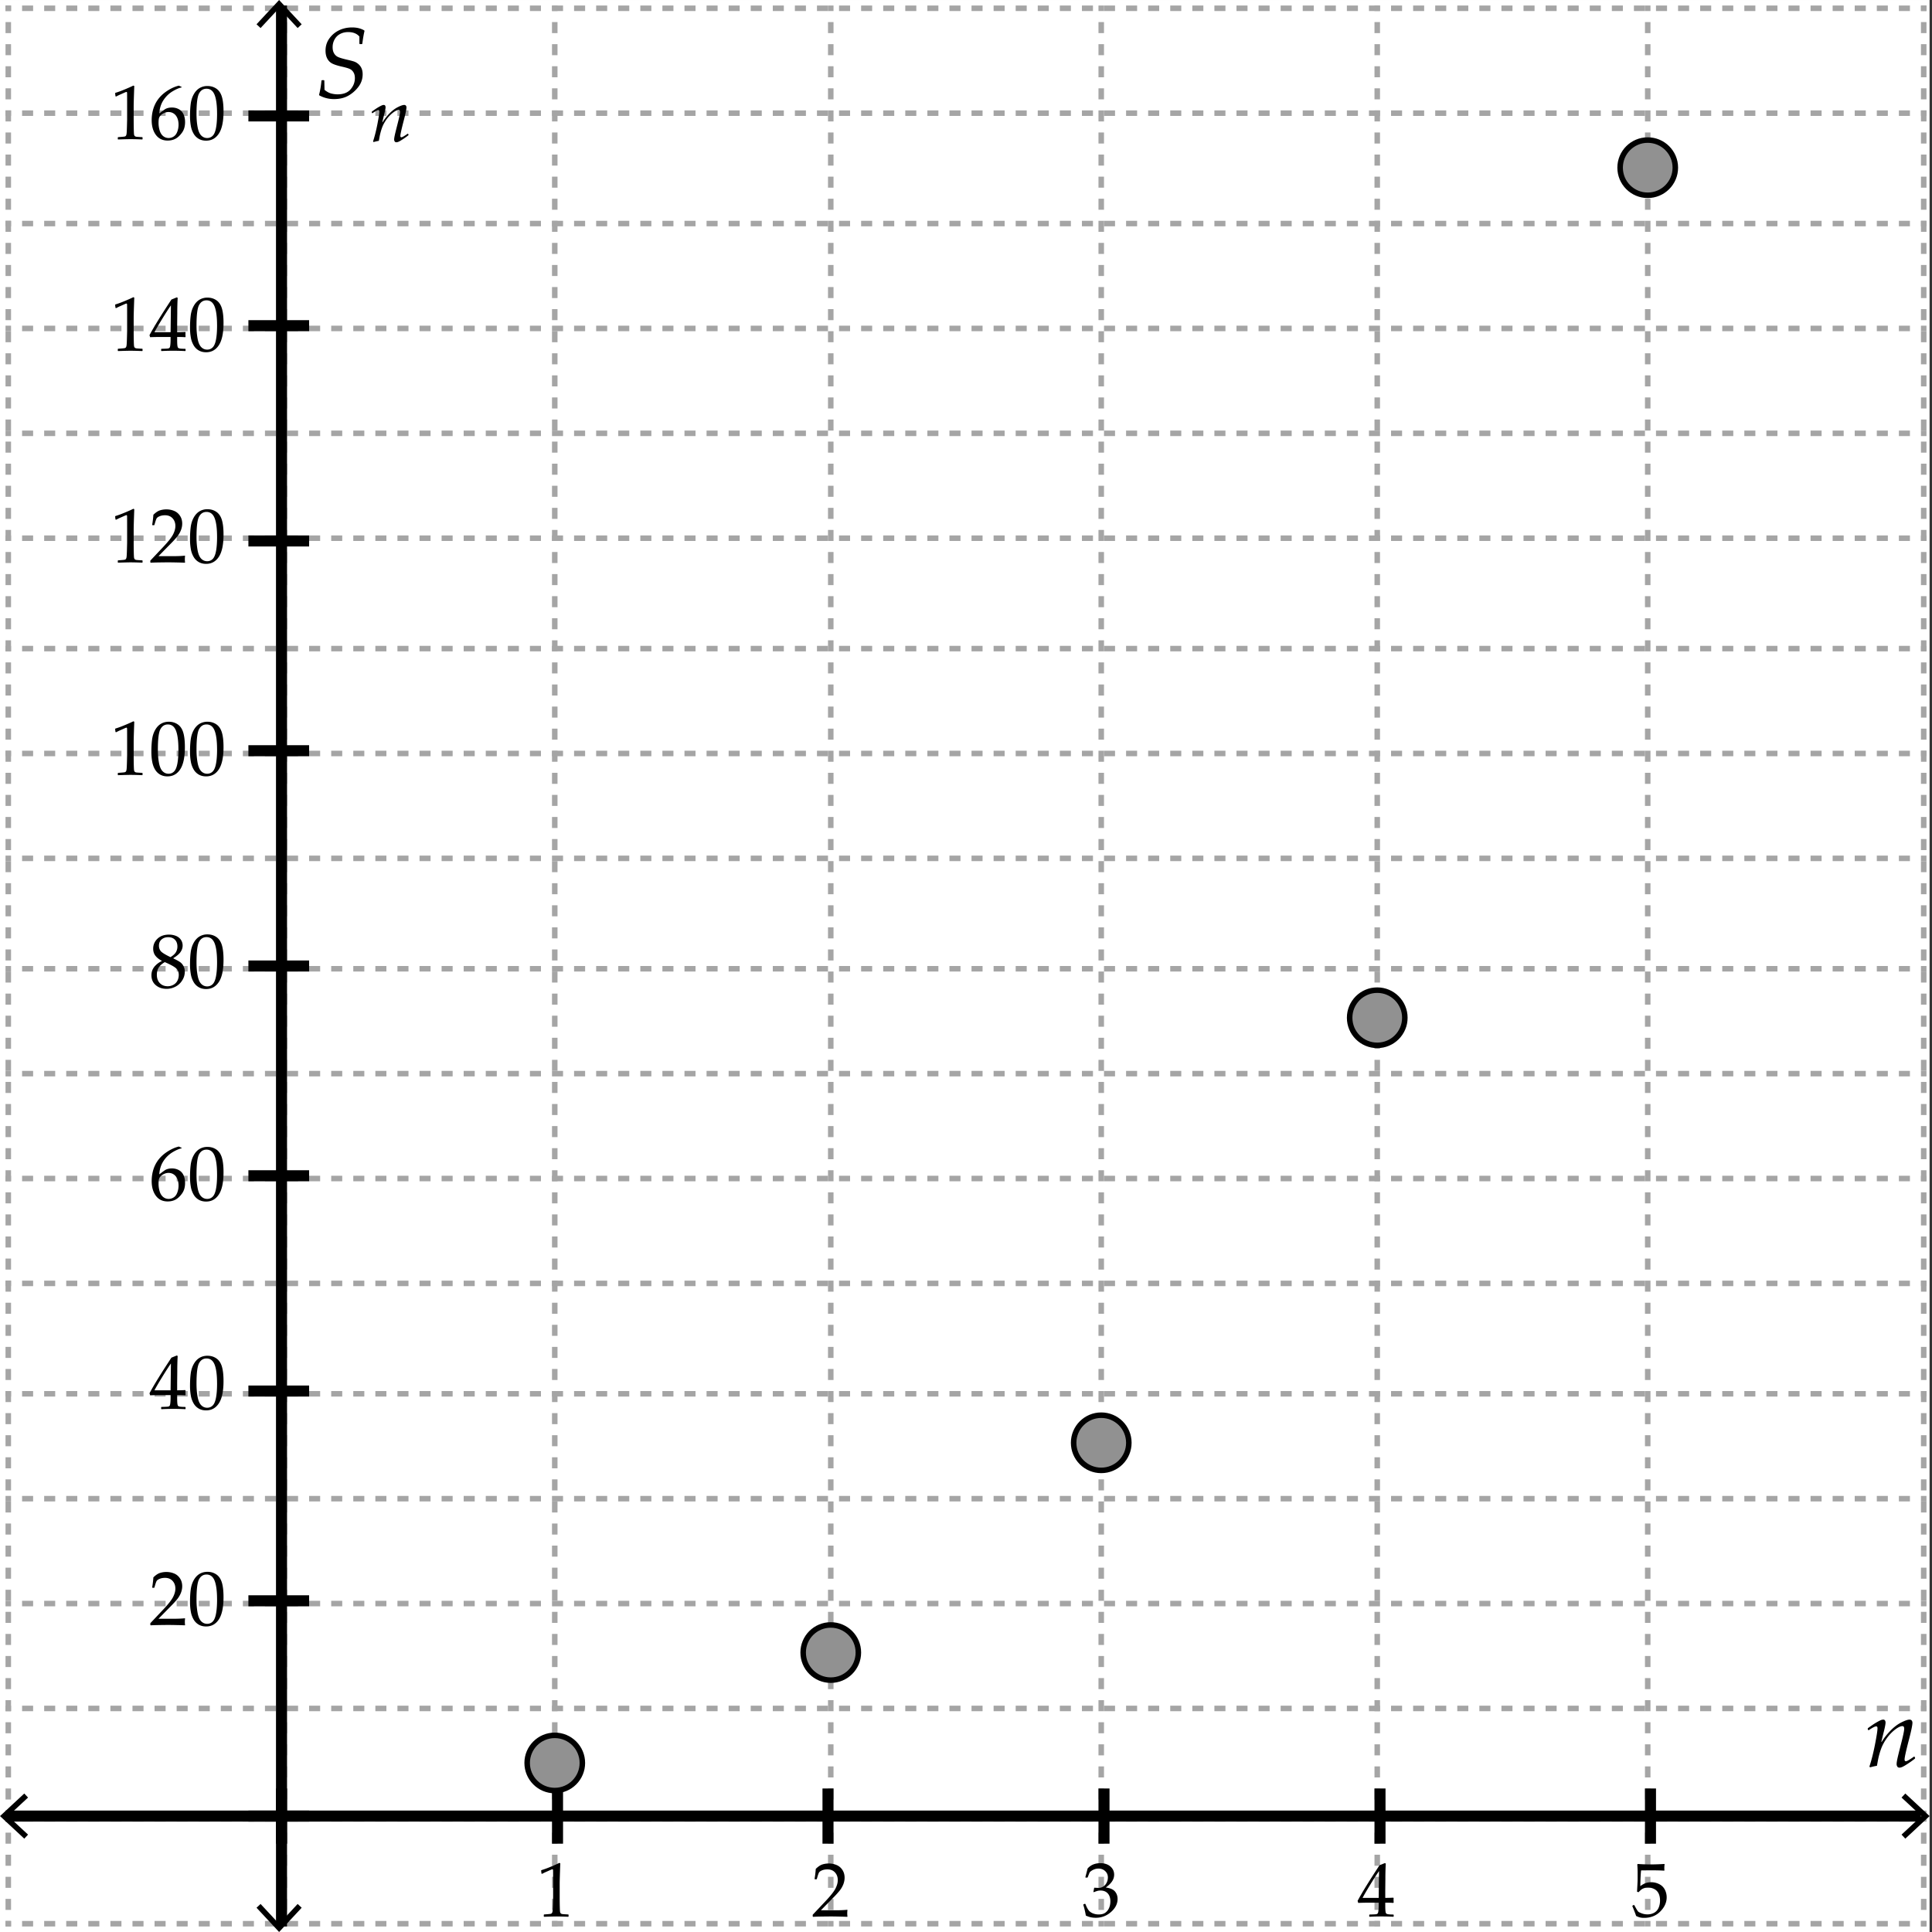<svg xmlns="http://www.w3.org/2000/svg" width="350" height="350"><rect width="100%" height="100%" fill="#333333" stroke="none"/><path fill="#FFF" d="M-.438.001h350v350h-350z"/><g fill="none" stroke="#A5A5A5" stroke-miterlimit="10"><path d="M349 348.5h-1"/><path stroke-dasharray="2,2" d="M346 348.5H3"/><path d="M2 348.5H1"/></g><g fill="none" stroke="#A5A5A5" stroke-miterlimit="10"><path d="M349 329.5h-1"/><path stroke-dasharray="2,2" d="M346 329.5H3"/><path d="M2 329.5H1"/></g><g fill="none" stroke="#A5A5A5" stroke-miterlimit="10"><path d="M349 309.5h-1"/><path stroke-dasharray="2,2" d="M346 309.5H3"/><path d="M2 309.5H1"/></g><g fill="none" stroke="#A5A5A5" stroke-miterlimit="10"><path d="M349 290.5h-1"/><path stroke-dasharray="2,2" d="M346 290.5H3"/><path d="M2 290.5H1"/></g><g fill="none" stroke="#A5A5A5" stroke-miterlimit="10"><path d="M349 271.5h-1"/><path stroke-dasharray="2,2" d="M346 271.5H3"/><path d="M2 271.5H1"/></g><g fill="none" stroke="#A5A5A5" stroke-miterlimit="10"><path d="M349 252.5h-1"/><path stroke-dasharray="2,2" d="M346 252.5H3"/><path d="M2 252.5H1"/></g><g fill="none" stroke="#A5A5A5" stroke-miterlimit="10"><path d="M349 232.5h-1"/><path stroke-dasharray="2,2" d="M346 232.5H3"/><path d="M2 232.5H1"/></g><g fill="none" stroke="#A5A5A5" stroke-miterlimit="10"><path d="M349 213.5h-1"/><path stroke-dasharray="2,2" d="M346 213.5H3"/><path d="M2 213.5H1"/></g><g fill="none" stroke="#A5A5A5" stroke-miterlimit="10"><path d="M349 194.5h-1"/><path stroke-dasharray="2,2" d="M346 194.5H3"/><path d="M2 194.5H1"/></g><g fill="none" stroke="#A5A5A5" stroke-miterlimit="10"><path d="M349 175.5h-1"/><path stroke-dasharray="2,2" d="M346 175.5H3"/><path d="M2 175.5H1"/></g><g fill="none" stroke="#A5A5A5" stroke-miterlimit="10"><path d="M349 155.5h-1"/><path stroke-dasharray="2,2" d="M346 155.5H3"/><path d="M2 155.5H1"/></g><g fill="none" stroke="#A5A5A5" stroke-miterlimit="10"><path d="M349 136.5h-1"/><path stroke-dasharray="2,2" d="M346 136.5H3"/><path d="M2 136.5H1"/></g><g fill="none" stroke="#A5A5A5" stroke-miterlimit="10"><path d="M349 117.5h-1"/><path stroke-dasharray="2,2" d="M346 117.5H3"/><path d="M2 117.5H1"/></g><g fill="none" stroke="#A5A5A5" stroke-miterlimit="10"><path d="M349 97.5h-1"/><path stroke-dasharray="2,2" d="M346 97.5H3"/><path d="M2 97.5H1"/></g><g fill="none" stroke="#A5A5A5" stroke-miterlimit="10"><path d="M349 78.5h-1"/><path stroke-dasharray="2,2" d="M346 78.5H3"/><path d="M2 78.5H1"/></g><g fill="none" stroke="#A5A5A5" stroke-miterlimit="10"><path d="M349 59.5h-1"/><path stroke-dasharray="2,2" d="M346 59.5H3"/><path d="M2 59.5H1"/></g><g fill="none" stroke="#A5A5A5" stroke-miterlimit="10"><path d="M349 40.5h-1"/><path stroke-dasharray="2,2" d="M346 40.5H3"/><path d="M2 40.5H1"/></g><g fill="none" stroke="#A5A5A5" stroke-miterlimit="10"><path d="M349 20.5h-1"/><path stroke-dasharray="2,2" d="M346 20.5H3"/><path d="M2 20.5H1"/></g><g fill="none" stroke="#A5A5A5" stroke-miterlimit="10"><path d="M349 1.5h-1"/><path stroke-dasharray="2,2" d="M346 1.5H3"/><path d="M2 1.5H1"/></g><g fill="none" stroke="#A5A5A5" stroke-miterlimit="10"><path d="M348.5 1v1"/><path stroke-dasharray="2,2" d="M348.5 4v343"/><path d="M348.5 348v1"/></g><g fill="none" stroke="#A5A5A5" stroke-miterlimit="10"><path d="M298.5 1v1"/><path stroke-dasharray="2,2" d="M298.5 4v343"/><path d="M298.5 348v1"/></g><g fill="none" stroke="#A5A5A5" stroke-miterlimit="10"><path d="M249.5 1v1"/><path stroke-dasharray="2,2" d="M249.5 4v343"/><path d="M249.5 348v1"/></g><g fill="none" stroke="#A5A5A5" stroke-miterlimit="10"><path d="M199.5 1v1"/><path stroke-dasharray="2,2" d="M199.5 4v343"/><path d="M199.5 348v1"/></g><g fill="none" stroke="#A5A5A5" stroke-miterlimit="10"><path d="M150.5 1v1"/><path stroke-dasharray="2,2" d="M150.5 4v343"/><path d="M150.5 348v1"/></g><g fill="none" stroke="#A5A5A5" stroke-miterlimit="10"><path d="M100.5 1v1"/><path stroke-dasharray="2,2" d="M100.5 4v343"/><path d="M100.5 348v1"/></g><g fill="none" stroke="#A5A5A5" stroke-miterlimit="10"><path d="M51.5 1v1"/><path stroke-dasharray="2,2" d="M51.5 4v343"/><path d="M51.5 348v1"/></g><g fill="none" stroke="#A5A5A5" stroke-miterlimit="10"><path d="M1.5 1v1"/><path stroke-dasharray="2,2" d="M1.5 4v343"/><path d="M1.5 348v1"/></g><g><path fill="none" stroke="#000" stroke-width="2" stroke-miterlimit="10" d="M51 1v348"/><path d="M46.473 4.399l.732.682 3.357-3.612 3.357 3.612.732-.682L50.562.001zM46.473 345.604l.732-.683 3.357 3.612 3.357-3.612.732.683-4.089 4.397z"/></g><g fill="none" stroke="#000" stroke-width="2" stroke-miterlimit="10"><path d="M299 334v-10M250 334v-10M200 334v-10M150 334v-10M101 334v-10M51 334v-10"/></g><g fill="none" stroke="#000" stroke-width="2" stroke-miterlimit="10"><path d="M45 329h11M45 290h11M45 252h11M45 213h11M45 175h11M45 136h11M45 98h11M45 59h11M45 21h11"/></g><g><path fill="none" stroke="#000" stroke-width="2" stroke-miterlimit="10" d="M348 329H1"/><path d="M345.164 324.911l-.682.733 3.612 3.356-3.612 3.357.682.733 4.399-4.09zM4.398 324.911l.682.733L1.468 329l3.612 3.357-.682.733L0 329z"/></g><g><path d="M98.219 339.461l-.123-.041-.068-.561.068-.068a16.966 16.966 0 0 0 1.729-.637 22.965 22.965 0 0 0 1.497-.67l.178.068c-.073 1.996-.109 3.195-.109 3.596v2.537c0 .624.007 1.211.021 1.76s.034.873.062.971.074.174.14.229c.066.055.159.09.277.106s.472.04 1.06.071l.048.055v.309l-.048.055a65.634 65.634 0 0 0-2.112-.055c-.31 0-1.068.018-2.276.055l-.048-.055v-.309l.055-.055c.684-.05 1.074-.086 1.172-.109a.433.433 0 0 0 .227-.119c.052-.057.094-.165.126-.324.032-.16.058-.632.079-1.416l.03-1.203v-2.693c0-1.321-.003-2.039-.011-2.152-.006-.114-.046-.172-.119-.172a.295.295 0 0 0-.075.014c-.032.01-.132.051-.301.123l-.677.301a9.061 9.061 0 0 0-.802.389z"/></g><g><path d="M147.314 347.254l-.082-.068v-.314l2.29-2.428c.943-.998 1.554-1.77 1.832-2.316s.417-1.058.417-1.531c0-.557-.169-1.02-.506-1.389s-.793-.553-1.367-.553c-.369 0-.69.057-.964.17-.273.114-.457.242-.55.383-.094.142-.229.538-.407 1.189l-.062.055h-.28l-.068-.061c.104-.615.178-1.225.219-1.826.429-.419.828-.687 1.2-.803.371-.116.76-.174 1.165-.174.483 0 .945.091 1.388.273.442.182.798.477 1.066.885s.403.881.403 1.418c0 .401-.079.804-.235 1.207a4.459 4.459 0 0 1-.691 1.169 17.87 17.87 0 0 1-1.24 1.351l-2.133 2.174h2.7c.829 0 1.52-.03 2.071-.09l.048.055a3.676 3.676 0 0 0-.041.609c0 .228.014.407.041.539l-.048.076c-.328-.019-.832-.035-1.511-.049s-1.128-.02-1.347-.02c-.442 0-1.037.006-1.784.017s-1.255.028-1.524.052z"/></g><g><path d="M196.711 347.027a14.969 14.969 0 0 0-.458-1.941l.034-.102.253-.096.096.047c.159.42.33.766.513 1.039s.444.483.786.629a2.79 2.79 0 0 0 1.107.219c.501 0 .899-.104 1.192-.314.295-.209.521-.494.681-.854.159-.36.239-.766.239-1.217 0-.606-.158-1.083-.475-1.43-.317-.346-.756-.52-1.316-.52-.191 0-.362.019-.513.055-.15.037-.383.119-.697.246l-.075-.068.15-.744c.369.022.615.033.738.033.533 0 .956-.188 1.268-.566.313-.379.469-.825.469-1.34 0-.451-.163-.83-.488-1.135-.326-.306-.729-.459-1.207-.459-.314 0-.611.064-.893.191a2.361 2.361 0 0 0-.693.465c-.077.155-.2.461-.369.916l-.068.063h-.308l-.055-.063.41-1.586c.569-.643 1.342-.963 2.317-.963.743 0 1.344.197 1.801.591.459.394.688.89.688 1.487 0 .455-.135.873-.403 1.254s-.643.739-1.121 1.076c.788.096 1.343.332 1.665.708.32.376.481.831.481 1.364 0 .875-.396 1.662-1.189 2.361s-1.709 1.049-2.748 1.049c-.31 0-.6-.025-.868-.078s-.584-.156-.944-.317z"/></g><g><path d="M248.108 347.24l-.055-.055v-.295l.055-.055c.675-.018 1.074-.038 1.2-.061a.439.439 0 0 0 .276-.145c.06-.072.104-.25.134-.533.029-.282.044-.583.044-.902v-.506h-1.497c-.87 0-1.606.014-2.208.041l-.116-.369c.793-1.485 2.117-3.637 3.972-6.453l.964-.389.171.082c-.05.774-.075 1.733-.075 2.877l-.021 1.928v1.416a27.599 27.599 0 0 0 1.456-.041l.062.068a8.353 8.353 0 0 0-.014.375c.005.15.012.299.021.445l-.068.061a18.803 18.803 0 0 0-1.107-.041h-.349v.459c0 .51.014.872.041 1.086.027.215.07.353.13.414s.179.107.359.137c.18.029.49.047.933.051l.062.055v.295l-.055.055a42.034 42.034 0 0 0-4.315 0zm-1.264-3.418h2.919l.062-4.861a50.89 50.89 0 0 0-1.654 2.57c-.666 1.09-1.108 1.854-1.327 2.291z"/></g><g><path d="M296.396 347.09c-.109-.355-.335-.943-.677-1.764l.014-.09.239-.137.082.021c.378.688.614 1.078.708 1.172.093.094.306.203.639.328s.684.188 1.053.188c.46 0 .868-.1 1.224-.301.355-.2.62-.496.793-.889.173-.392.26-.836.26-1.332 0-.488-.085-.908-.257-1.262a1.729 1.729 0 0 0-.782-.803 2.417 2.417 0 0 0-1.135-.273c-.255 0-.486.033-.694.102-.207.068-.38.156-.52.264a4.122 4.122 0 0 0-.495.475l-.28-.082.075-1.469c.019-.278.027-.559.027-.842v-1.217c0-.364-.012-.713-.034-1.045a7.896 7.896 0 0 1-.021-.391l.089-.068c.697.055 1.492.082 2.386.082.679 0 1.492-.027 2.44-.082l.027.068a4.429 4.429 0 0 0-.027 1.102l-.068.041a31.02 31.02 0 0 0-2.092-.055c-1.189 0-1.88.004-2.071.014-.068.537-.116 1.485-.144 2.844.374-.273.711-.459 1.012-.558s.627-.147.978-.147c.497 0 .973.114 1.429.342a2.25 2.25 0 0 1 1.021.992c.227.433.339.899.339 1.4 0 .926-.382 1.777-1.146 2.554-.763.776-1.739 1.165-2.929 1.165a3.16 3.16 0 0 1-.79-.082 3.345 3.345 0 0 1-.673-.265z"/></g><g><path d="M338.781 320.172l-.114-.149c.381-1.166.719-2.511 1.015-4.034s.444-2.49.444-2.9c0-.229-.079-.343-.237-.343-.217 0-.668.231-1.354.694l-.105-.026-.079-.193.026-.132c.234-.176.514-.375.84-.598.324-.223.646-.42.962-.594.316-.172.534-.277.655-.316.119-.037.227-.057.32-.057.164 0 .277.057.338.172a.719.719 0 0 1 .093.355c0 .264-.097.785-.29 1.564-.059.217-.217.858-.475 1.925l.062.018c.434-.709.967-1.389 1.6-2.039s1.286-1.146 1.96-1.485 1.169-.51 1.485-.51c.176 0 .308.055.396.162a.644.644 0 0 1 .132.418c0 .404-.202 1.389-.606 2.953-.545 2.086-.817 3.313-.817 3.683 0 .217.079.325.237.325.193 0 .686-.281 1.477-.844l.097.026.097.229-.026.105c-.363.293-.779.593-1.248.901-.469.307-.809.508-1.02.602s-.387.141-.527.141c-.182 0-.315-.063-.399-.189a.81.81 0 0 1-.128-.47c0-.205.047-.526.141-.962.094-.438.29-1.238.589-2.404.428-1.646.642-2.657.642-3.032 0-.311-.111-.466-.334-.466-.158 0-.343.05-.554.149-.375.176-.779.462-1.213.856-.434.396-.83.859-1.191 1.389a8.021 8.021 0 0 0-.844 1.582 13.341 13.341 0 0 0-.531 1.78c-.023.082-.114.56-.272 1.433a9.922 9.922 0 0 0-1.244.281z"/></g><g><path d="M57.804 17.168c.205-.773.349-1.629.431-2.566l.088-.079h.369l.062.07.035 1.688c.434.346.849.567 1.243.664.396.097.77.145 1.121.145 1.049 0 1.834-.3 2.355-.901s.782-1.285.782-2.052c0-.393-.079-.727-.237-1.002s-.368-.48-.629-.615-.742-.281-1.445-.439c-.809-.182-1.406-.372-1.793-.571s-.686-.497-.896-.892-.316-.877-.316-1.446c0-.832.231-1.569.694-2.21s1.049-1.134 1.758-1.477 1.5-.514 2.373-.514c.855 0 1.588.182 2.197.545l.035.105c-.141.574-.272 1.339-.396 2.294l-.07.07h-.387l-.07-.07V6.621c-.457-.539-1.137-.809-2.039-.809-.533 0-1.016.113-1.445.338-.432.226-.767.554-1.007.984s-.36.901-.36 1.411c0 .451.089.828.268 1.129s.425.523.738.664.849.299 1.604.475c.621.141 1.062.258 1.323.352.26.094.512.248.756.461.242.214.429.472.558.773s.193.655.193 1.059c0 .844-.257 1.603-.769 2.276a5.983 5.983 0 0 1-1.846 1.613c-.719.401-1.575.602-2.571.602a5.49 5.49 0 0 1-2.672-.677l-.035-.104zM67.672 25.735l-.089-.116c.296-.906.559-1.952.789-3.136.229-1.185.345-1.936.345-2.255 0-.178-.062-.266-.185-.266-.169 0-.52.18-1.052.54l-.082-.021-.062-.15.021-.103c.182-.137.399-.292.652-.464.253-.173.502-.327.748-.461s.415-.216.509-.246a.828.828 0 0 1 .249-.044c.128 0 .216.044.264.133a.57.57 0 0 1 .071.276c0 .205-.075.61-.226 1.216-.045.168-.168.667-.368 1.496l.048.014a9.019 9.019 0 0 1 1.243-1.585c.492-.506 1-.891 1.523-1.155s.908-.396 1.154-.396c.137 0 .239.042.308.126a.499.499 0 0 1 .103.324c0 .314-.157 1.08-.472 2.295-.423 1.622-.635 2.576-.635 2.863 0 .168.062.253.185.253.149 0 .532-.219 1.147-.656l.075.021.075.177-.021.082c-.282.228-.606.461-.971.7-.364.239-.628.396-.792.468s-.301.109-.41.109c-.142 0-.245-.049-.311-.147a.641.641 0 0 1-.1-.366c0-.159.037-.409.109-.748.073-.339.226-.962.458-1.869.332-1.28.499-2.065.499-2.357 0-.241-.087-.362-.26-.362-.123 0-.267.039-.431.116-.291.137-.605.359-.942.667a6.014 6.014 0 0 0-.926 1.079c-.28.413-.499.822-.656 1.23s-.295.869-.413 1.383c-.019.064-.089.435-.212 1.114a8.651 8.651 0 0 0-.959.221z"/></g><g><path d="M27.314 294.443l-.082-.068v-.314l2.29-2.426c.943-.998 1.554-1.771 1.832-2.318s.417-1.057.417-1.531c0-.556-.168-1.018-.506-1.387s-.793-.555-1.367-.555c-.369 0-.69.058-.964.172-.273.113-.457.241-.55.383-.093.141-.229.537-.407 1.189l-.062.055h-.28l-.068-.063c.105-.615.178-1.223.219-1.824.428-.42.828-.688 1.2-.804s.76-.175 1.166-.175c.483 0 .946.092 1.388.273.442.183.797.479 1.066.886s.403.881.403 1.419c0 .4-.079.803-.235 1.206a4.459 4.459 0 0 1-.691 1.169c-.303.376-.716.826-1.24 1.35l-2.133 2.174h2.7c.829 0 1.521-.029 2.071-.088l.048.055a3.65 3.65 0 0 0-.041.607c0 .229.014.408.041.541l-.048.074a49.546 49.546 0 0 0-1.511-.047 82.789 82.789 0 0 0-1.347-.021c-.442 0-1.037.006-1.784.018s-1.256.028-1.525.05zM34.423 290.199c0-.812.041-1.542.123-2.191s.264-1.229.543-1.736c.281-.508.632-.889 1.053-1.142.422-.253.901-.38 1.439-.38.61 0 1.147.158 1.609.473.463.314.796.797.998 1.449.203.651.305 1.537.305 2.658 0 1.823-.279 3.166-.838 4.027-.558.861-1.331 1.291-2.32 1.291-.497 0-.936-.106-1.316-.32a2.55 2.55 0 0 1-.936-.93 4.21 4.21 0 0 1-.514-1.436 10.17 10.17 0 0 1-.146-1.763zm1.176-.396c0 .865.064 1.654.195 2.365.129.711.346 1.223.648 1.534.304.312.665.468 1.084.468.405 0 .744-.139 1.016-.416.271-.278.469-.755.594-1.43.126-.674.188-1.508.188-2.502 0-1.559-.148-2.711-.444-3.459-.296-.747-.786-1.121-1.47-1.121-.597 0-1.048.29-1.354.869-.305.578-.457 1.809-.457 3.692z"/></g><g><path d="M29.249 255.285l-.055-.055v-.293l.055-.055c.674-.019 1.074-.039 1.2-.063a.44.44 0 0 0 .277-.143c.059-.073.104-.251.133-.533.03-.283.044-.584.044-.902v-.506h-1.497c-.871 0-1.606.014-2.208.041l-.116-.369c.793-1.486 2.117-3.637 3.972-6.453l.964-.391.171.082c-.05.775-.075 1.734-.075 2.879l-.021 1.928v1.414a25.561 25.561 0 0 0 1.456-.041l.062.068a8.416 8.416 0 0 0-.014.377c.005.15.012.298.021.443l-.068.063a18.773 18.773 0 0 0-1.107-.041h-.349v.457c0 .511.014.873.041 1.088.027.214.071.352.13.413s.179.106.359.137c.18.03.49.047.933.052l.062.055v.293l-.055.055a41.982 41.982 0 0 0-4.315 0zm-1.265-3.418h2.919l.062-4.859c-.438.624-.989 1.48-1.654 2.57-.666 1.089-1.108 1.852-1.327 2.289zM34.423 251.055c0-.812.041-1.542.123-2.191s.264-1.229.543-1.736c.281-.508.632-.889 1.053-1.142.422-.253.901-.38 1.439-.38.61 0 1.147.158 1.609.473.463.314.796.797.998 1.449.203.651.305 1.537.305 2.658 0 1.823-.279 3.166-.838 4.027-.558.861-1.331 1.291-2.32 1.291-.497 0-.936-.106-1.316-.32a2.55 2.55 0 0 1-.936-.93 4.21 4.21 0 0 1-.514-1.436 10.17 10.17 0 0 1-.146-1.763zm1.176-.397c0 .865.064 1.654.195 2.365.129.711.346 1.223.648 1.534.304.312.665.468 1.084.468.405 0 .744-.139 1.016-.416.271-.278.469-.755.594-1.43.126-.674.188-1.508.188-2.502 0-1.559-.148-2.711-.444-3.459-.296-.747-.786-1.121-1.47-1.121-.597 0-1.048.29-1.354.869-.305.579-.457 1.809-.457 3.692z"/></g><g><path d="M32.906 207.943v.082c-.496.105-1.063.354-1.699.746a5.12 5.12 0 0 0-1.603 1.578c-.433.661-.684 1.459-.752 2.393.155-.109.333-.241.533-.396.26-.195.45-.33.571-.402.121-.073.283-.137.485-.191s.437-.082.701-.082c.469 0 .891.104 1.265.311s.654.513.841.916.28.874.28 1.412c0 .761-.185 1.397-.554 1.91s-.762.879-1.176 1.101c-.415.222-.891.331-1.429.331-.916 0-1.627-.342-2.133-1.028s-.759-1.578-.759-2.677c0-.729.106-1.43.318-2.102s.534-1.281.967-1.825.985-1.028 1.658-1.452 1.334-.711 1.986-.861l.5.236zm-4.184 6.522c0 .451.065.898.195 1.34.13.442.338.784.625 1.025.287.242.625.363 1.012.363.333 0 .64-.094.923-.281.283-.187.498-.479.646-.878.148-.399.223-.819.223-1.261 0-.442-.072-.838-.219-1.187-.146-.349-.358-.62-.636-.813s-.602-.291-.971-.291a1.86 1.86 0 0 0-.82.199 1.964 1.964 0 0 0-.632.451c-.148.168-.243.348-.284.536s-.062.455-.062.797zM34.423 213.221c0-.811.041-1.541.123-2.19s.264-1.228.543-1.736c.281-.509.632-.889 1.053-1.142a2.742 2.742 0 0 1 1.439-.379c.61 0 1.147.156 1.609.471.463.314.796.798.998 1.449.203.652.305 1.539.305 2.66 0 1.822-.279 3.164-.838 4.025-.558.861-1.331 1.293-2.32 1.293-.497 0-.936-.107-1.316-.322a2.536 2.536 0 0 1-.936-.93 4.195 4.195 0 0 1-.514-1.436 10.153 10.153 0 0 1-.146-1.763zm1.176-.397c0 .866.064 1.654.195 2.365.129.711.346 1.223.648 1.535.304.313.665.469 1.084.469.405 0 .744-.14 1.016-.418.271-.277.469-.754.594-1.428.126-.675.188-1.509.188-2.502 0-1.559-.148-2.712-.444-3.459-.296-.748-.786-1.121-1.47-1.121-.597 0-1.048.289-1.354.867-.305.58-.457 1.81-.457 3.692z"/></g><g><path d="M29.296 174.051c-.506-.269-.89-.578-1.152-.926s-.393-.771-.393-1.268c0-.697.257-1.295.772-1.794s1.217-.749 2.105-.749c.451 0 .869.079 1.254.236s.682.392.892.704.314.66.314 1.042c0 .401-.123.785-.369 1.152s-.681.739-1.306 1.118v.062c.533.255.929.472 1.186.649.258.178.469.418.633.721s.246.653.246 1.049a2.9 2.9 0 0 1-.469 1.563 3.089 3.089 0 0 1-1.233 1.139 3.45 3.45 0 0 1-1.586.389c-.797 0-1.456-.223-1.976-.67-.52-.446-.779-1.041-.779-1.783 0-.602.179-1.121.537-1.556s.799-.773 1.323-1.015v-.063zm.554.246c-.538.319-.912.662-1.121 1.029s-.314.783-.314 1.248c0 .651.182 1.162.547 1.534s.834.558 1.408.558a2.12 2.12 0 0 0 1.066-.273c.319-.183.557-.432.714-.749.158-.317.236-.662.236-1.036 0-.537-.188-.957-.564-1.257-.376-.302-1.033-.653-1.972-1.054zm1.039-.902c.488-.305.818-.612.991-.919.174-.308.26-.639.26-.995 0-.524-.15-.939-.451-1.244s-.704-.458-1.21-.458c-.483 0-.884.136-1.203.407s-.479.65-.479 1.138c0 .369.104.689.311.96s.801.642 1.781 1.111zM34.423 174.721c0-.811.041-1.542.123-2.191s.264-1.228.543-1.736c.281-.508.632-.889 1.053-1.142a2.742 2.742 0 0 1 1.439-.379c.61 0 1.147.157 1.609.472.463.314.796.797.998 1.449.203.652.305 1.538.305 2.659 0 1.823-.279 3.165-.838 4.026-.558.861-1.331 1.293-2.32 1.293-.497 0-.936-.107-1.316-.322a2.536 2.536 0 0 1-.936-.93 4.195 4.195 0 0 1-.514-1.436 10.153 10.153 0 0 1-.146-1.763zm1.176-.396c0 .866.064 1.654.195 2.365.129.711.346 1.223.648 1.535.304.313.665.469 1.084.469.405 0 .744-.14 1.016-.418.271-.277.469-.754.594-1.428.126-.675.188-1.509.188-2.502 0-1.559-.148-2.711-.444-3.459s-.786-1.121-1.47-1.121c-.597 0-1.048.29-1.354.868s-.457 1.808-.457 3.691z"/></g><g><path d="M21.045 132.65l-.123-.041-.068-.561.068-.068c.456-.132 1.032-.344 1.729-.636s1.196-.515 1.497-.67l.178.068c-.073 1.996-.109 3.195-.109 3.596v2.536c0 .625.007 1.211.021 1.76s.034.873.062.971.074.174.14.229.158.09.277.106.472.04 1.06.072l.048.055v.308l-.048.055a65.634 65.634 0 0 0-2.112-.055c-.31 0-1.069.018-2.276.055l-.048-.055v-.308l.055-.055c.684-.05 1.074-.086 1.172-.109s.173-.063.226-.12.095-.165.126-.325.058-.631.079-1.415l.031-1.203v-2.693c0-1.322-.003-2.04-.01-2.153s-.047-.171-.12-.171c-.018 0-.043.004-.075.014s-.132.05-.301.123l-.677.301a9.495 9.495 0 0 0-.802.389zM27.423 136.198c0-.811.041-1.542.123-2.191s.263-1.228.543-1.736.631-.889 1.053-1.142.901-.379 1.439-.379c.611 0 1.147.157 1.609.472.463.314.796.797.998 1.449.203.652.305 1.538.305 2.659 0 1.823-.279 3.165-.838 4.026-.558.861-1.332 1.292-2.32 1.292-.497 0-.936-.107-1.316-.321s-.693-.524-.937-.93-.415-.884-.513-1.436-.146-1.139-.146-1.763zm1.176-.397c0 .866.065 1.654.195 2.365s.346 1.223.649 1.535.664.468 1.083.468c.406 0 .744-.139 1.015-.417s.469-.754.594-1.429c.126-.674.188-1.508.188-2.502 0-1.559-.147-2.711-.444-3.459-.296-.748-.786-1.121-1.47-1.121-.597 0-1.048.29-1.354.868s-.456 1.81-.456 3.692zM34.423 136.198c0-.811.041-1.542.123-2.191s.264-1.228.543-1.736c.281-.508.632-.889 1.053-1.142a2.742 2.742 0 0 1 1.439-.379c.61 0 1.147.157 1.609.472.463.314.796.797.998 1.449.203.652.305 1.538.305 2.659 0 1.823-.279 3.165-.838 4.026-.558.861-1.331 1.292-2.32 1.292-.497 0-.936-.107-1.316-.321a2.543 2.543 0 0 1-.936-.93 4.202 4.202 0 0 1-.514-1.436 10.17 10.17 0 0 1-.146-1.763zm1.176-.397c0 .866.064 1.654.195 2.365.129.711.346 1.223.648 1.535.304.312.665.468 1.084.468.405 0 .744-.139 1.016-.417.271-.278.469-.754.594-1.429.126-.674.188-1.508.188-2.502 0-1.559-.148-2.711-.444-3.459s-.786-1.121-1.47-1.121c-.597 0-1.048.29-1.354.868s-.457 1.81-.457 3.692z"/></g><g><path d="M21.045 94.15l-.123-.041-.068-.561.068-.068c.456-.132 1.032-.344 1.729-.636s1.196-.515 1.497-.67l.178.068c-.073 1.996-.109 3.195-.109 3.596v2.536c0 .625.007 1.211.021 1.76s.034.873.062.971.074.174.14.229.158.09.277.106.472.04 1.06.072l.048.055v.308l-.048.055a65.634 65.634 0 0 0-2.112-.055c-.31 0-1.069.018-2.276.055l-.048-.055v-.308l.055-.055c.684-.05 1.074-.086 1.172-.109s.173-.063.226-.12.095-.165.126-.325.058-.631.079-1.415l.031-1.203v-2.693c0-1.322-.003-2.04-.01-2.153s-.047-.171-.12-.171c-.018 0-.043.004-.075.014s-.132.05-.301.123l-.677.301a9.495 9.495 0 0 0-.802.389zM27.314 101.943l-.082-.068v-.314l2.29-2.427c.943-.998 1.554-1.771 1.832-2.317s.417-1.057.417-1.531c0-.556-.168-1.019-.506-1.388s-.793-.554-1.367-.554c-.369 0-.69.057-.964.171s-.457.242-.55.383-.229.538-.407 1.189l-.062.055h-.28l-.068-.062c.105-.615.178-1.224.219-1.825.428-.419.828-.687 1.2-.803s.76-.174 1.166-.174c.483 0 .946.091 1.388.273s.797.478 1.066.885.403.881.403 1.418c0 .401-.079.803-.235 1.207a4.459 4.459 0 0 1-.691 1.169c-.303.376-.716.826-1.24 1.35l-2.133 2.174h2.7c.829 0 1.521-.03 2.071-.089l.048.055a3.672 3.672 0 0 0-.041.608c0 .228.014.408.041.54l-.048.075a48.79 48.79 0 0 0-1.511-.048 82.789 82.789 0 0 0-1.347-.021c-.442 0-1.037.006-1.784.017s-1.256.029-1.525.052zM34.423 97.698c0-.811.041-1.542.123-2.191s.264-1.228.543-1.736c.281-.508.632-.889 1.053-1.142a2.742 2.742 0 0 1 1.439-.379c.61 0 1.147.157 1.609.472.463.314.796.797.998 1.449.203.652.305 1.538.305 2.659 0 1.823-.279 3.165-.838 4.026-.558.861-1.331 1.292-2.32 1.292-.497 0-.936-.107-1.316-.321a2.543 2.543 0 0 1-.936-.93 4.202 4.202 0 0 1-.514-1.436 10.17 10.17 0 0 1-.146-1.763zm1.176-.397c0 .866.064 1.654.195 2.365.129.711.346 1.223.648 1.535.304.312.665.468 1.084.468.405 0 .744-.139 1.016-.417.271-.278.469-.754.594-1.429.126-.674.188-1.508.188-2.502 0-1.559-.148-2.711-.444-3.459s-.786-1.121-1.47-1.121c-.597 0-1.048.29-1.354.868s-.457 1.81-.457 3.692z"/></g><g><path d="M21.045 55.816l-.123-.041-.068-.561.068-.068c.456-.132 1.032-.344 1.729-.636s1.196-.515 1.497-.67l.178.068c-.073 1.996-.109 3.195-.109 3.596v2.536c0 .625.007 1.211.021 1.76s.034.873.062.971.074.174.14.229.158.09.277.106.472.04 1.06.072l.048.055v.308l-.048.055a65.634 65.634 0 0 0-2.112-.055c-.31 0-1.069.018-2.276.055l-.048-.055v-.308l.055-.055c.684-.05 1.074-.086 1.172-.109s.173-.063.226-.12.095-.165.126-.325.058-.631.079-1.415l.031-1.203v-2.693c0-1.322-.003-2.04-.01-2.153s-.047-.171-.12-.171c-.018 0-.043.004-.075.014s-.132.05-.301.123l-.677.301c-.284.123-.551.253-.802.389zM29.249 63.596l-.055-.055v-.294l.055-.055c.674-.018 1.074-.039 1.2-.062s.218-.071.277-.144.104-.25.133-.533.044-.583.044-.902v-.506h-1.497c-.871 0-1.606.014-2.208.041l-.116-.369c.793-1.486 2.117-3.637 3.972-6.453l.964-.39.171.082c-.05.775-.075 1.734-.075 2.878l-.021 1.928v1.415a25.561 25.561 0 0 0 1.456-.041l.062.068a8.334 8.334 0 0 0-.014.376c.005.15.012.298.021.444l-.068.062a18.773 18.773 0 0 0-1.107-.041h-.349v.458c0 .51.014.873.041 1.087s.071.352.13.414.179.107.359.137c.18.03.49.047.933.051l.062.055v.294l-.055.055a45.006 45.006 0 0 0-2.017-.055 41 41 0 0 0-2.298.055zm-1.265-3.418h2.919l.062-4.86c-.438.625-.989 1.481-1.654 2.57s-1.108 1.852-1.327 2.29zM34.423 59.364c0-.811.041-1.542.123-2.191s.264-1.228.543-1.736c.281-.508.632-.889 1.053-1.142a2.742 2.742 0 0 1 1.439-.379c.61 0 1.147.157 1.609.472.463.314.796.797.998 1.449.203.652.305 1.538.305 2.659 0 1.823-.279 3.165-.838 4.026-.558.861-1.331 1.292-2.32 1.292-.497 0-.936-.107-1.316-.321a2.543 2.543 0 0 1-.936-.93 4.202 4.202 0 0 1-.514-1.436 10.153 10.153 0 0 1-.146-1.763zm1.176-.396c0 .866.064 1.654.195 2.365.129.711.346 1.223.648 1.535.304.312.665.468 1.084.468.405 0 .744-.139 1.016-.417.271-.278.469-.754.594-1.429.126-.674.188-1.508.188-2.502 0-1.559-.148-2.711-.444-3.459s-.786-1.121-1.47-1.121c-.597 0-1.048.29-1.354.868s-.457 1.809-.457 3.692z"/></g><g><path d="M21.045 17.483l-.123-.041-.068-.561.068-.068c.456-.132 1.032-.344 1.729-.636s1.196-.515 1.497-.67l.178.068c-.073 1.996-.109 3.195-.109 3.596v2.536c0 .625.007 1.211.021 1.76s.034.873.062.971.074.174.14.229.158.09.277.106.472.04 1.06.072l.048.055v.308l-.048.055a65.634 65.634 0 0 0-2.112-.055c-.31 0-1.069.018-2.276.055l-.048-.055V24.9l.055-.055c.684-.05 1.074-.086 1.172-.109s.173-.063.226-.12.095-.165.126-.325.058-.631.079-1.415l.031-1.203V18.98c0-1.322-.003-2.04-.01-2.153s-.047-.171-.12-.171c-.018 0-.043.004-.075.014s-.132.05-.301.123l-.677.301a9.495 9.495 0 0 0-.802.389zM32.906 15.753v.082c-.496.105-1.063.353-1.699.745s-1.17.918-1.603 1.579-.684 1.458-.752 2.393c.155-.109.333-.242.533-.396.26-.196.45-.331.571-.403s.283-.137.485-.191.437-.082.701-.082c.469 0 .891.104 1.265.311s.654.513.841.916.28.874.28 1.412c0 .761-.185 1.398-.554 1.911s-.762.879-1.176 1.101c-.415.221-.891.332-1.429.332-.916 0-1.627-.343-2.133-1.029s-.759-1.578-.759-2.676c0-.729.106-1.43.318-2.102s.534-1.281.967-1.825.985-1.029 1.658-1.453 1.334-.711 1.986-.861l.5.236zm-4.184 6.522c0 .451.065.898.195 1.34s.338.784.625 1.025.625.362 1.012.362c.333 0 .64-.093.923-.28s.498-.479.646-.878c.148-.399.223-.819.223-1.261s-.072-.837-.219-1.186c-.146-.349-.358-.62-.636-.813s-.602-.291-.971-.291c-.273 0-.547.066-.82.198s-.484.283-.632.451-.243.348-.284.537-.062.454-.062.796zM34.423 21.031c0-.811.041-1.542.123-2.191s.264-1.228.543-1.736c.281-.508.632-.889 1.053-1.142a2.742 2.742 0 0 1 1.439-.379c.61 0 1.147.157 1.609.472.463.314.796.797.998 1.449.203.652.305 1.538.305 2.659 0 1.823-.279 3.165-.838 4.026-.558.861-1.331 1.292-2.32 1.292-.497 0-.936-.107-1.316-.321a2.543 2.543 0 0 1-.936-.93 4.202 4.202 0 0 1-.514-1.436 10.17 10.17 0 0 1-.146-1.763zm1.176-.397c0 .866.064 1.654.195 2.365.129.711.346 1.223.648 1.535.304.312.665.468 1.084.468.405 0 .744-.139 1.016-.417.271-.278.469-.754.594-1.429.126-.674.188-1.508.188-2.502 0-1.559-.148-2.711-.444-3.459s-.786-1.121-1.47-1.121c-.597 0-1.048.29-1.354.868s-.457 1.81-.457 3.692z"/></g><g><circle fill="#919191" stroke="#000" stroke-miterlimit="10" cx="100.5" cy="319.375" r="5"/><circle fill="#919191" stroke="#000" stroke-miterlimit="10" cx="150.5" cy="299.375" r="5"/><circle fill="#919191" stroke="#000" stroke-miterlimit="10" cx="199.5" cy="261.375" r="5"/><circle fill="#919191" stroke="#000" stroke-miterlimit="10" cx="249.5" cy="184.375" r="5"/><circle fill="#919191" stroke="#000" stroke-miterlimit="10" cx="298.5" cy="30.375" r="5"/></g></svg>